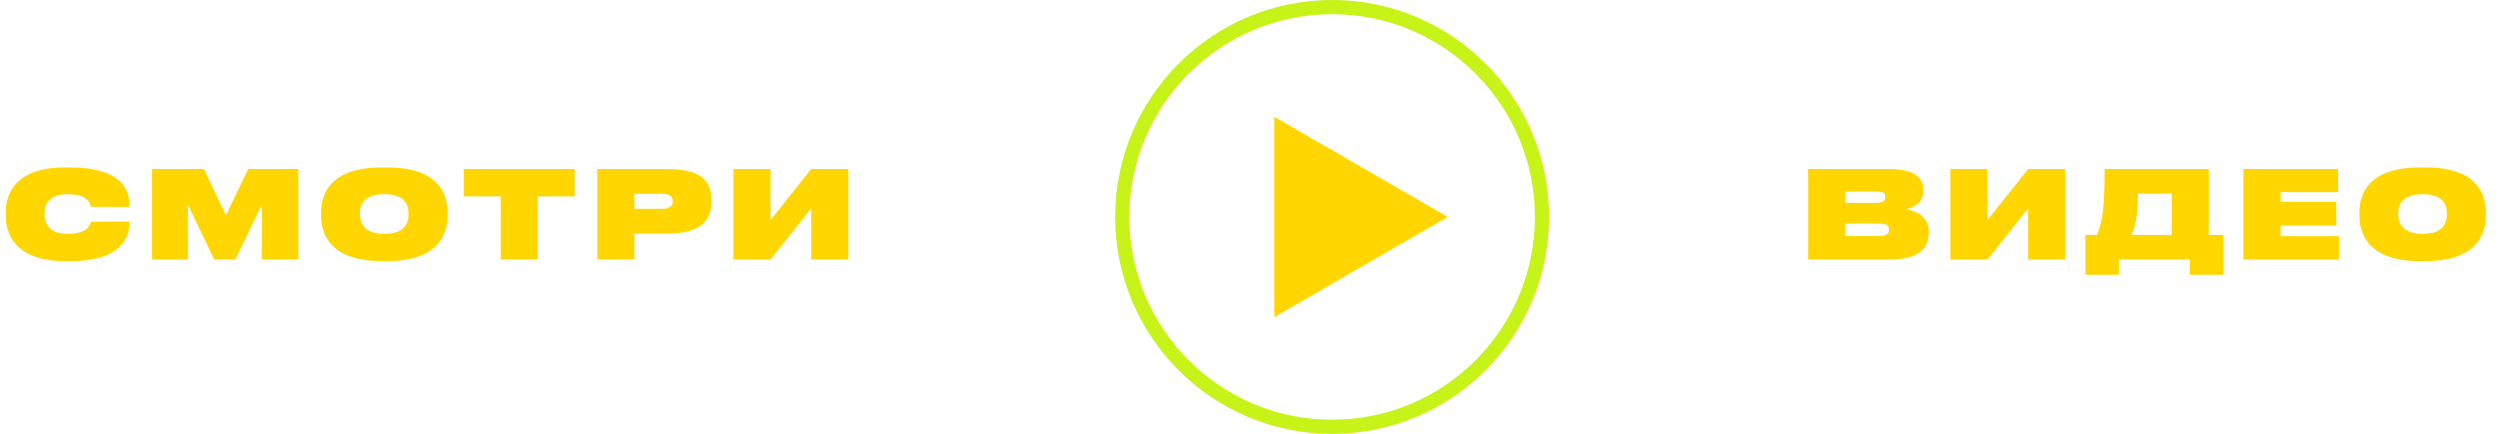 <?xml version="1.0" encoding="UTF-8"?> <svg xmlns="http://www.w3.org/2000/svg" width="1233" height="214" viewBox="0 0 1233 214" fill="none"> <path d="M34.62 128.78C60.6 128.78 63.84 116.3 63.84 110V109.28H44.82C44.64 110.06 43.98 115.34 33.36 115.34C23.46 115.34 21.96 109.34 21.96 105.8V105.14C21.96 101.78 23.28 95.78 33.3 95.78C44.04 95.78 44.64 101.06 44.82 102.02H63.84V101.36C63.84 94.28 60.6 82.58 34.62 82.58H31.92C7.2 82.58 2.82 96.14 2.82 104.66V106.46C2.82 114.98 7.26 128.78 31.92 128.78H34.62ZM75.021 128H92.661V100.88L105.621 128H116.121L129.141 100.88V128H147.141V83.36H122.421L111.441 106.22L100.581 83.36H75.021V128ZM188.139 82.58C162.819 82.58 158.379 95.72 158.379 104.66V106.46C158.379 115.22 162.759 128.78 188.139 128.78H190.899C216.459 128.78 220.719 115.22 220.719 106.46V104.66C220.719 95.72 216.399 82.58 190.899 82.58H188.139ZM201.519 105.74C201.519 109.4 200.079 115.34 189.579 115.34C179.079 115.34 177.519 109.4 177.519 105.74V105.14C177.519 101.6 178.779 95.78 189.519 95.78C200.079 95.78 201.519 101.6 201.519 105.14V105.74ZM246.956 128H265.196V96.86H283.436V83.36H228.716V96.86H246.956V128ZM328.431 115.22C346.251 115.22 350.811 108.56 350.811 99.38V98.54C350.811 89.6 346.491 83.36 328.431 83.36H294.591V128H312.891V115.22H328.431ZM312.891 95.6H326.631C330.951 95.6 331.791 97.52 331.791 99.14V99.26C331.791 101.12 330.951 102.98 326.631 102.98H312.891V95.6ZM400.106 128H418.406V83.36H400.106L380.006 108.56V83.36H361.706V128H380.006L400.106 102.8V128Z" fill="#FFD600"></path> <path d="M891.8 128H931.58C946.22 128 951.26 122.66 951.26 114.74V114.2C951.26 106.28 944.3 103.88 939.74 103.22C943.1 102.74 948.68 100.34 948.68 94.04V93.74C948.68 87.74 944.36 83.36 931.58 83.36H891.8V128ZM925.52 94.46C928.82 94.46 929.84 95.36 929.84 97.22V97.34C929.84 99.02 928.82 100.04 925.52 100.04H910.1V94.46H925.52ZM926.9 110.24C931.04 110.24 931.64 111.68 931.64 113.12V113.3C931.64 114.68 931.04 116.42 926.9 116.42H910.1V110.24H926.9ZM1000.3 128H1018.6V83.36H1000.3L980.204 108.56V83.36H961.904V128H980.204L1000.3 102.8V128ZM1028.53 115.88V135.5H1045.03V128H1080.07V135.5H1096.57V115.88H1089.37V83.36H1038.01C1038.01 104.3 1036.63 110 1034.23 115.88H1028.53ZM1051.27 115.88C1052.71 112.22 1054.39 108.26 1054.39 95.48H1071.07V115.88H1051.27ZM1106.45 83.36V128H1153.55V116.48H1124.81V111.26H1152.23V99.56H1124.81V94.76H1153.13V83.36H1106.45ZM1193.43 82.58C1168.11 82.58 1163.67 95.72 1163.67 104.66V106.46C1163.67 115.22 1168.05 128.78 1193.43 128.78H1196.19C1221.75 128.78 1226.01 115.22 1226.01 106.46V104.66C1226.01 95.72 1221.69 82.58 1196.19 82.58H1193.43ZM1206.81 105.74C1206.81 109.4 1205.37 115.34 1194.87 115.34C1184.37 115.34 1182.81 109.4 1182.81 105.74V105.14C1182.81 101.6 1184.07 95.78 1194.81 95.78C1205.37 95.78 1206.81 101.6 1206.81 105.14V105.74Z" fill="#FFD600"></path> <circle cx="657" cy="107" r="103.5" stroke="#C7F318" stroke-width="7"></circle> <path d="M714 107L628.5 156.363L628.5 57.636L714 107Z" fill="#FFD600"></path> </svg> 